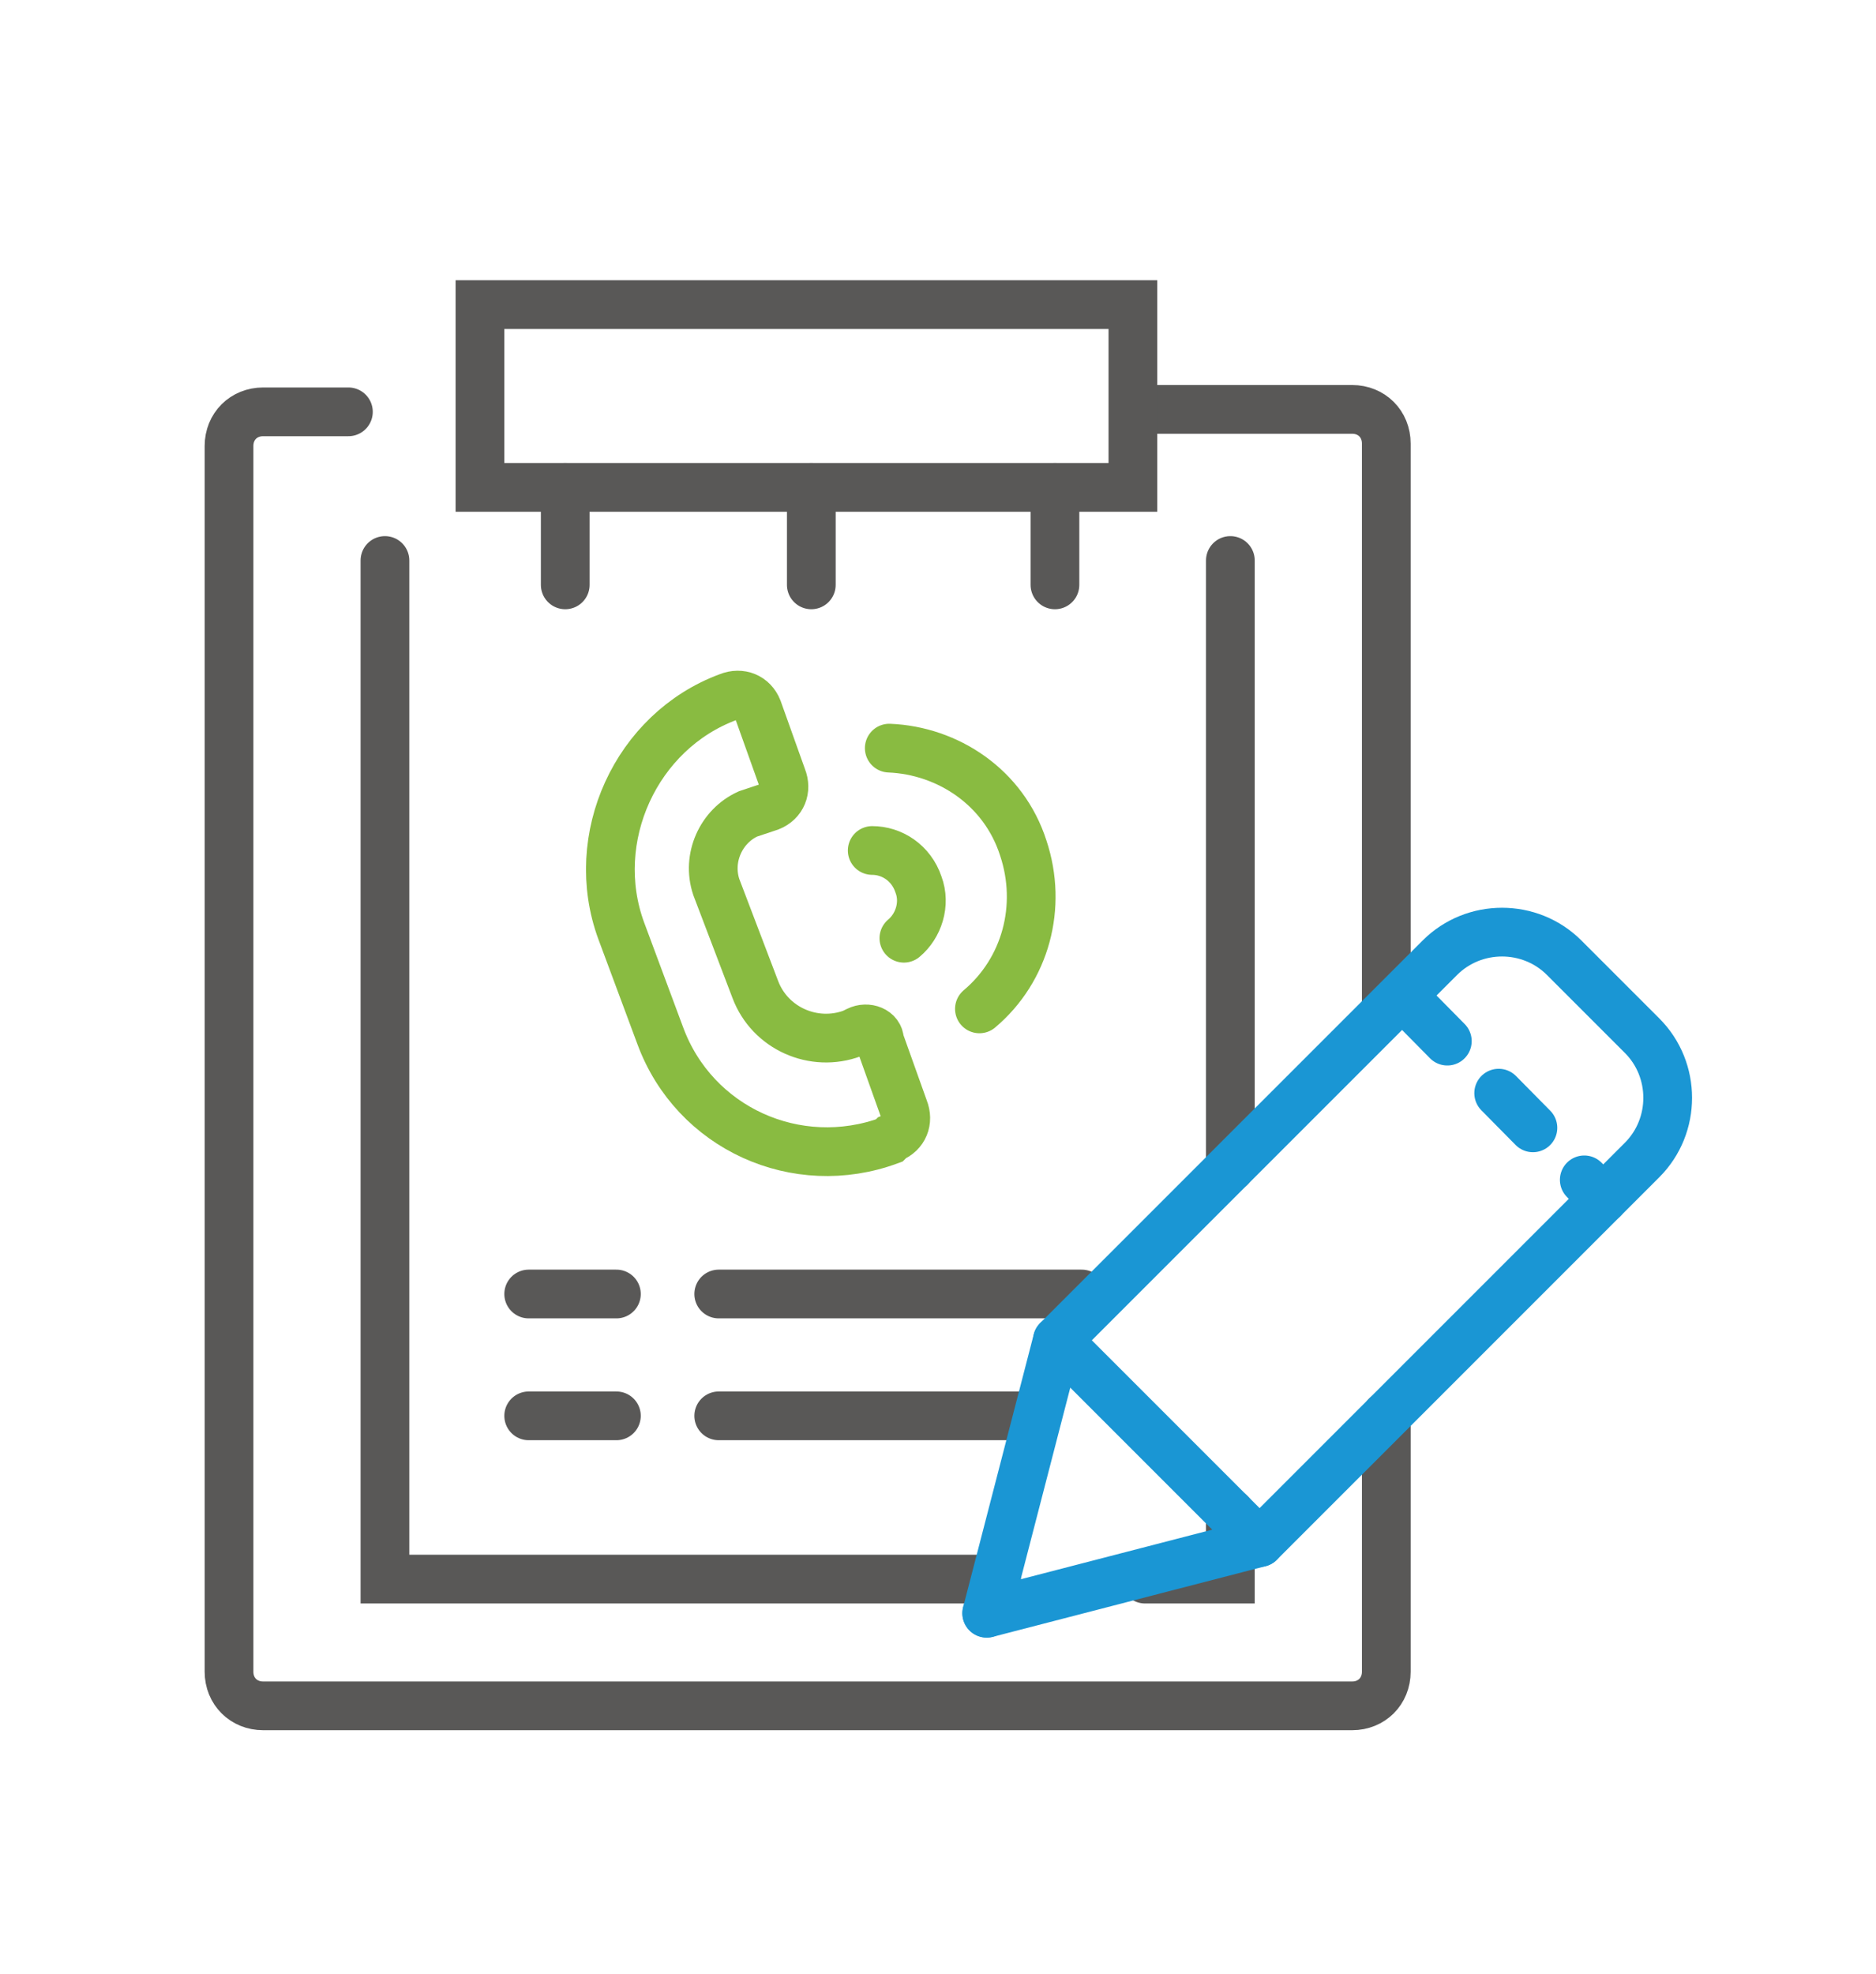 <?xml version="1.0" encoding="utf-8"?>
<!-- Generator: Adobe Illustrator 19.0.0, SVG Export Plug-In . SVG Version: 6.00 Build 0)  -->
<svg version="1.2" baseProfile="tiny" xmlns="http://www.w3.org/2000/svg" xmlns:xlink="http://www.w3.org/1999/xlink" x="0px"
	 y="0px" width="77px" height="81px" viewBox="-259 380.9 77 81" xml:space="preserve">
<g id="Layer_1">
</g>
<g id="Layer_2">
	<path id="XMLID_763_" fill="none" stroke="#595857" stroke-width="2" stroke-linecap="round" stroke-miterlimit="10" d="
		M-202.1,439v10.5c0,0.8-0.6,1.4-1.4,1.4h-44.7c-0.8,0-1.4-0.6-1.4-1.4v-50.3c0-0.8,0.6-1.4,1.4-1.4h3.5"/>
	<path id="XMLID_762_" fill="none" stroke="#595857" stroke-width="2" stroke-linecap="round" stroke-miterlimit="10" d="
		M-212,397.7h8.5c0.8,0,1.4,0.6,1.4,1.4v23.1"/>
	
		<rect id="XMLID_760_" x="-239.3" y="393.4" fill="none" stroke="#595857" stroke-width="2" stroke-miterlimit="10" width="26.8" height="7.5"/>
	<polyline id="XMLID_772_" fill="none" stroke="#595857" stroke-width="2" stroke-linecap="round" stroke-miterlimit="10" points="
		-218.1,445.7 -243.2,445.7 -243.2,403.9 	"/>
	<polyline id="XMLID_755_" fill="none" stroke="#595857" stroke-width="2" stroke-linecap="round" stroke-miterlimit="10" points="
		-208.5,443 -208.5,445.7 -212,445.7 	"/>
	
		<line id="XMLID_769_" fill="none" stroke="#595857" stroke-width="2" stroke-linecap="round" stroke-miterlimit="10" x1="-208.5" y1="403.9" x2="-208.5" y2="428.8"/>
	
		<line id="XMLID_754_" fill="none" stroke="#595857" stroke-width="2" stroke-linecap="round" stroke-miterlimit="10" x1="-235.8" y1="400.9" x2="-235.8" y2="404.9"/>
	
		<line id="XMLID_757_" fill="none" stroke="#595857" stroke-width="2" stroke-linecap="round" stroke-miterlimit="10" x1="-225.7" y1="400.9" x2="-225.7" y2="404.9"/>
	
		<line id="XMLID_758_" fill="none" stroke="#595857" stroke-width="2" stroke-linecap="round" stroke-miterlimit="10" x1="-215.7" y1="400.9" x2="-215.7" y2="404.9"/>
	
		<line id="XMLID_756_" fill="none" stroke="#595857" stroke-width="2" stroke-linecap="round" stroke-miterlimit="10" x1="-237.3" y1="434" x2="-233.7" y2="434"/>
	
		<line id="XMLID_759_" fill="none" stroke="#595857" stroke-width="2" stroke-linecap="round" stroke-miterlimit="10" x1="-229.5" y1="434" x2="-214.6" y2="434"/>
	
		<line id="XMLID_765_" fill="none" stroke="#595857" stroke-width="2" stroke-linecap="round" stroke-miterlimit="10" x1="-237.3" y1="439" x2="-233.7" y2="439"/>
	
		<line id="XMLID_764_" fill="none" stroke="#595857" stroke-width="2" stroke-linecap="round" stroke-miterlimit="10" x1="-229.5" y1="439" x2="-216.6" y2="439"/>
	<g id="XMLID_727_">
		
			<path id="XMLID_753_" fill="none" stroke="#1A96D4" stroke-width="2" stroke-linecap="round" stroke-linejoin="round" stroke-miterlimit="10" d="
			M-191.6,428.5l-15.7,15.7l-8.3-8.3l15.7-15.7c1.4-1.4,3.7-1.4,5.1,0l3.2,3.2C-190.2,424.8-190.2,427.1-191.6,428.5z"/>
		
			<line id="XMLID_752_" fill="none" stroke="#1A96D4" stroke-width="2" stroke-linecap="round" stroke-miterlimit="10" x1="-215.6" y1="435.9" x2="-218.5" y2="447.1"/>
		
			<line id="XMLID_751_" fill="none" stroke="#1A96D4" stroke-width="2" stroke-linecap="round" stroke-miterlimit="10" x1="-218.5" y1="447.1" x2="-207.3" y2="444.2"/>
		
			<line id="XMLID_750_" fill="none" stroke="#1A96D4" stroke-width="2" stroke-linecap="round" stroke-miterlimit="10" stroke-dasharray="2,3" x1="-201" y1="422.2" x2="-193.2" y2="430.1"/>
	</g>
	<g id="XMLID_761_">
		<path id="XMLID_770_" fill="none" stroke="#89BB41" stroke-width="2" stroke-linecap="round" stroke-miterlimit="10" d="
			M-223.8,423.2l-0.2,0.1c-1.6,0.6-3.4-0.2-4-1.8l-1.6-4.2c-0.4-1.2,0.2-2.5,1.3-3l0.9-0.3c0.5-0.2,0.7-0.7,0.5-1.2l-1-2.8
			c-0.2-0.5-0.7-0.7-1.2-0.5l0,0c-3.8,1.4-5.8,5.8-4.4,9.6l1.6,4.3c1.4,3.8,5.6,5.7,9.4,4.3l0.1-0.1c0.5-0.2,0.7-0.7,0.5-1.2l-1-2.8
			C-222.9,423.2-223.4,423-223.8,423.2z"/>
		<g id="XMLID_766_">
			<path id="XMLID_768_" fill="none" stroke="#89BB41" stroke-width="2" stroke-linecap="round" stroke-miterlimit="10" d="
				M-222.5,411.6c2.4,0.1,4.7,1.6,5.5,4.1c0.8,2.4,0.1,5-1.8,6.6"/>
			<path id="XMLID_767_" fill="none" stroke="#89BB41" stroke-width="2" stroke-linecap="round" stroke-miterlimit="10" d="
				M-223.2,415.8c0.8,0,1.6,0.5,1.9,1.4c0.3,0.8,0,1.7-0.6,2.2"/>
		</g>
	</g>
</g>
</svg>
